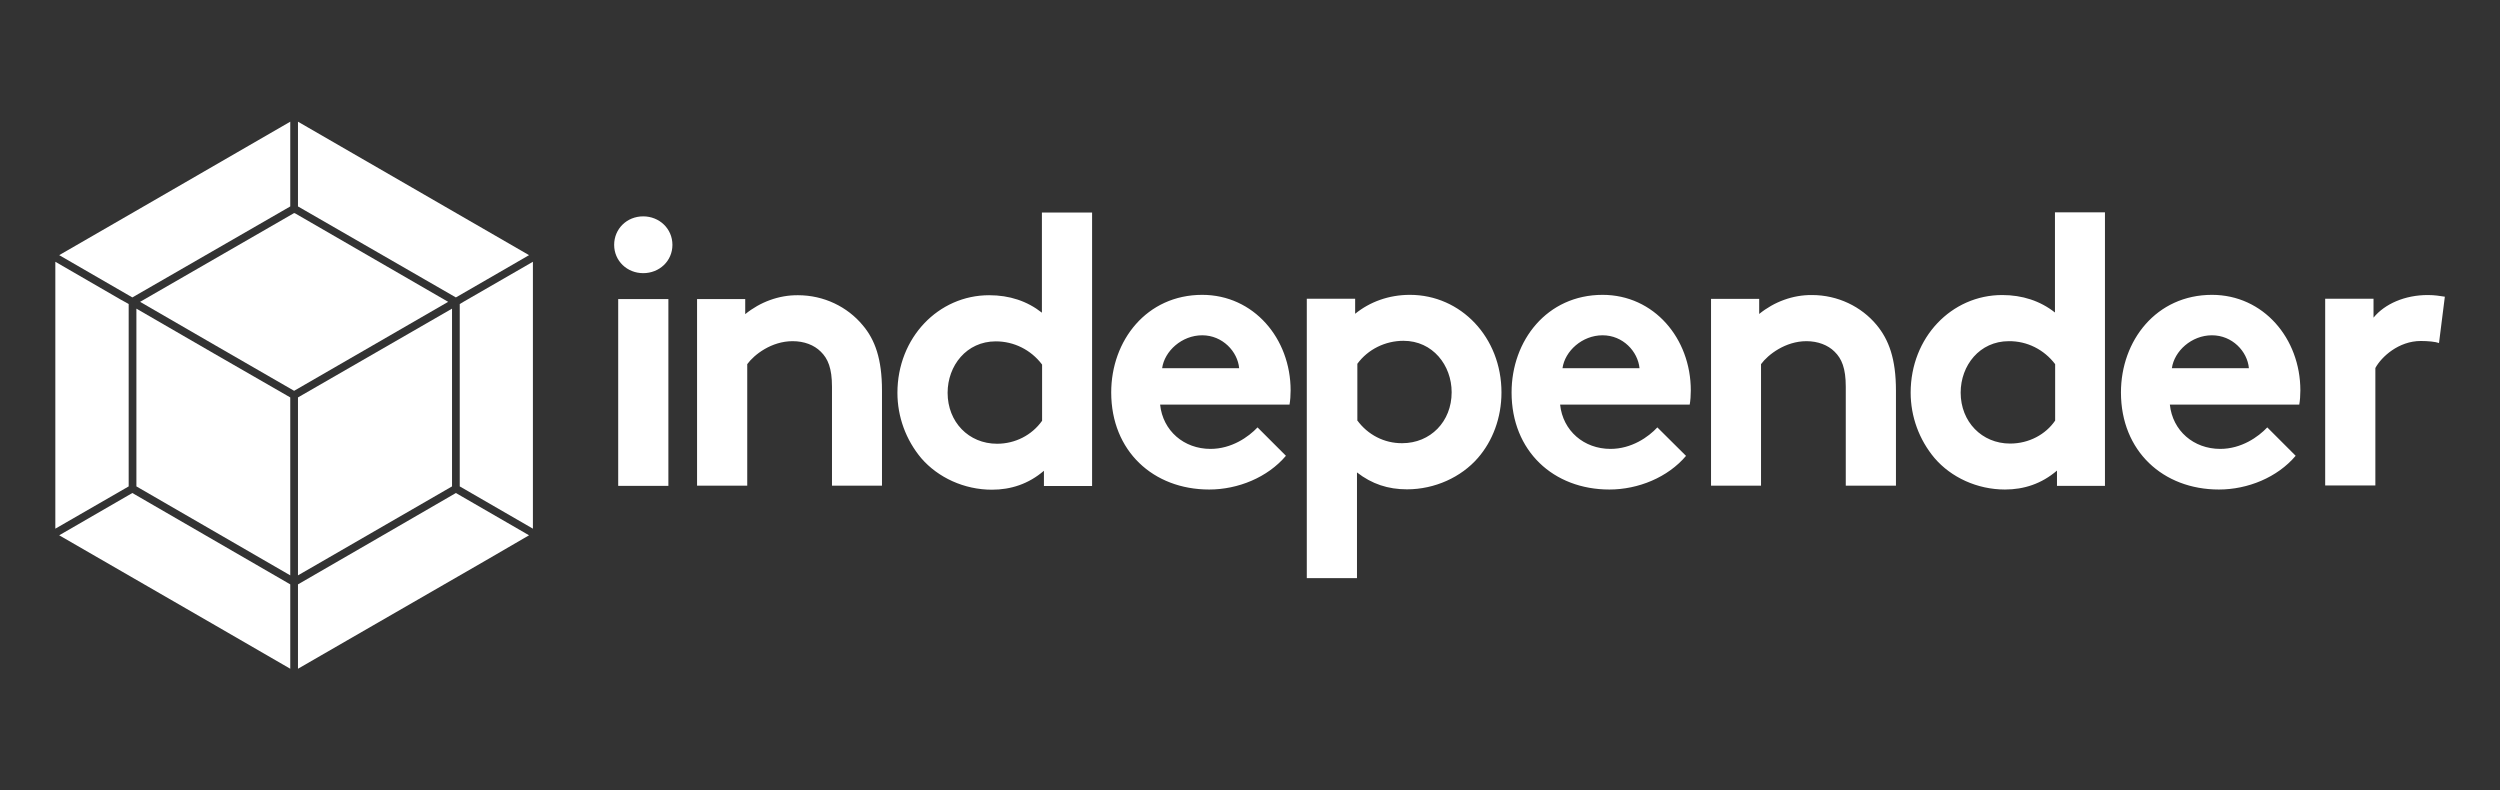<?xml version="1.0" encoding="utf-8"?>
<svg xmlns="http://www.w3.org/2000/svg" id="a" width="136" height="43" viewBox="0 0 136 43">
  <rect x="0" y="0" width="136" height="43" fill="#333333" stroke="none"/>
  <path d="m34.99,11.77c.88,0,1.59.67,1.59,1.55s-.71,1.54-1.59,1.54-1.58-.67-1.58-1.54.69-1.55,1.58-1.55m1.37,14.66h-2.73v-10.16h2.73v10.16h0Zm1.56,0v-10.16h2.62v.82c.81-.66,1.83-1.04,2.87-1.03,1.41,0,2.69.63,3.52,1.63.67.79,1.05,1.83,1.05,3.56v5.17h-2.72v-5.38c0-1.01-.22-1.53-.61-1.91-.36-.36-.9-.57-1.53-.57-1.15,0-2.09.73-2.47,1.25v6.61h-2.73,0Zm18.87,0v-.82c-.84.72-1.8,1.03-2.83,1.03-1.51,0-2.93-.66-3.84-1.71-.84-1-1.3-2.26-1.3-3.56,0-3,2.23-5.31,4.99-5.31,1.11,0,2.07.32,2.87.95v-5.45h2.73v14.88h-2.63.01Zm-.11-6.61c-.6-.79-1.52-1.25-2.51-1.25-1.59,0-2.62,1.32-2.62,2.8,0,1.58,1.14,2.77,2.69,2.77.98,0,1.89-.46,2.45-1.25v-3.04h0v-.02h-.01Zm13.27,4.98c-.99,1.17-2.6,1.83-4.17,1.83-3.04,0-5.33-2.09-5.33-5.28,0-2.83,1.93-5.31,4.95-5.31,2.8,0,4.81,2.37,4.81,5.2,0,.27-.02.54-.06.77h-7.04c.15,1.43,1.3,2.41,2.74,2.41,1.15,0,2.07-.65,2.56-1.17l1.54,1.54h0Zm-2.54-4.77c-.08-.9-.9-1.79-2.01-1.79s-2.05.86-2.18,1.79h4.19Zm3.69-3.78h2.62v.82c.8-.65,1.83-1.03,2.98-1.03,2.77,0,4.98,2.31,4.98,5.31,0,1.38-.48,2.64-1.28,3.56-.91,1.05-2.35,1.71-3.86,1.71-1.03,0-1.91-.29-2.72-.92v5.75h-2.73v-15.2h0Zm2.73,6.61c.57.79,1.48,1.26,2.45,1.25,1.53,0,2.69-1.17,2.69-2.77,0-1.47-1.03-2.8-2.62-2.8-.99,0-1.93.46-2.51,1.25v3.04h0v.02h0Zm17.89,1.94c-.99,1.17-2.6,1.83-4.17,1.83-3.04,0-5.32-2.09-5.32-5.28,0-2.83,1.93-5.31,4.95-5.31,2.8,0,4.8,2.37,4.8,5.2,0,.27-.02.55-.06.77h-7.05c.15,1.43,1.3,2.41,2.74,2.41,1.15,0,2.07-.65,2.55-1.17l1.55,1.54h0Zm-2.53-4.77c-.09-.91-.9-1.79-2.01-1.79s-2.05.86-2.18,1.79h4.19Zm3.89,6.39v-10.16h2.62v.82c.81-.66,1.83-1.04,2.87-1.03,1.41,0,2.69.63,3.52,1.63.66.8,1.05,1.83,1.05,3.57v5.17h-2.73v-5.38c0-1.01-.22-1.53-.61-1.91-.36-.36-.91-.57-1.53-.57-1.14,0-2.09.73-2.47,1.25v6.61h-2.72Zm18.82,0v-.82c-.84.72-1.8,1.03-2.83,1.03-1.51,0-2.93-.66-3.83-1.71-.84-1-1.3-2.26-1.3-3.56,0-3,2.22-5.31,4.98-5.31,1.1,0,2.07.32,2.87.95v-5.45h2.72v14.88h-2.62.01Zm-.1-6.61c-.6-.79-1.52-1.26-2.52-1.25-1.59,0-2.62,1.32-2.62,2.8,0,1.58,1.15,2.77,2.69,2.77,1.03,0,1.94-.5,2.45-1.25v-3.04h0v-.02h0Zm13.08,4.99c-.99,1.17-2.6,1.83-4.17,1.83-3.04,0-5.33-2.09-5.33-5.28,0-2.83,1.93-5.31,4.95-5.31,2.8,0,4.81,2.37,4.81,5.2,0,.27-.02.55-.06.77h-7.04c.15,1.43,1.3,2.41,2.74,2.41,1.15,0,2.07-.65,2.56-1.17l1.54,1.54h0Zm-2.54-4.77c-.08-.91-.9-1.79-2.01-1.79s-2.05.86-2.18,1.79c0,0,4.19,0,4.19,0Zm10.34-1.37c-.19-.07-.59-.11-.99-.11-1.2,0-2.14.86-2.47,1.47v6.39h-2.73v-10.16h2.63v1.03c.61-.75,1.71-1.23,2.95-1.23.4,0,.64.05.93.09l-.32,2.54h0v-.02Z" style="fill:#fff;"/>
  <polygon points="26.48 15.21 28.78 13.88 16.21 6.62 16.21 11.23 24.8 16.18 26.48 15.21" style="fill:#fff;"/>
  <polygon points="3.22 29.12 11.71 34.02 15.79 36.38 15.79 31.79 7.2 26.82 3.22 29.12" style="fill:#fff;"/>
  <polygon points="25.01 26.46 28.99 28.76 28.99 14.24 25.21 16.42 25.21 16.42 25.01 16.54 25.01 26.46" style="fill:#fff;"/>
  <polygon points="7.42 16.79 7.42 26.46 15.79 31.3 15.79 21.62 11.62 19.22 7.42 16.79" style="fill:#fff;"/>
  <polygon points="24.38 16.42 16.06 11.61 16 11.59 7.62 16.42 11.7 18.78 16 21.26 24.38 16.42" style="fill:#fff;"/>
  <polygon points="26.44 30.48 28.78 29.12 24.8 26.82 20.5 29.31 16.21 31.79 16.21 36.38 20.3 34.02 26.44 30.48" style="fill:#fff;"/>
  <polygon points="3.22 13.88 3.29 13.92 7.2 16.18 15.79 11.23 15.79 6.62 7.31 11.52 3.22 13.88" style="fill:#fff;"/>
  <polygon points="24.59 16.79 16.21 21.62 16.21 31.3 24.59 26.46 24.59 16.79" style="fill:#fff;"/>
  <polygon points="3.01 28.76 7 26.46 7 16.54 6.79 16.42 6.79 16.42 6.57 16.3 3.01 14.24 3.01 28.76" style="fill:#fff;"/>
</svg>